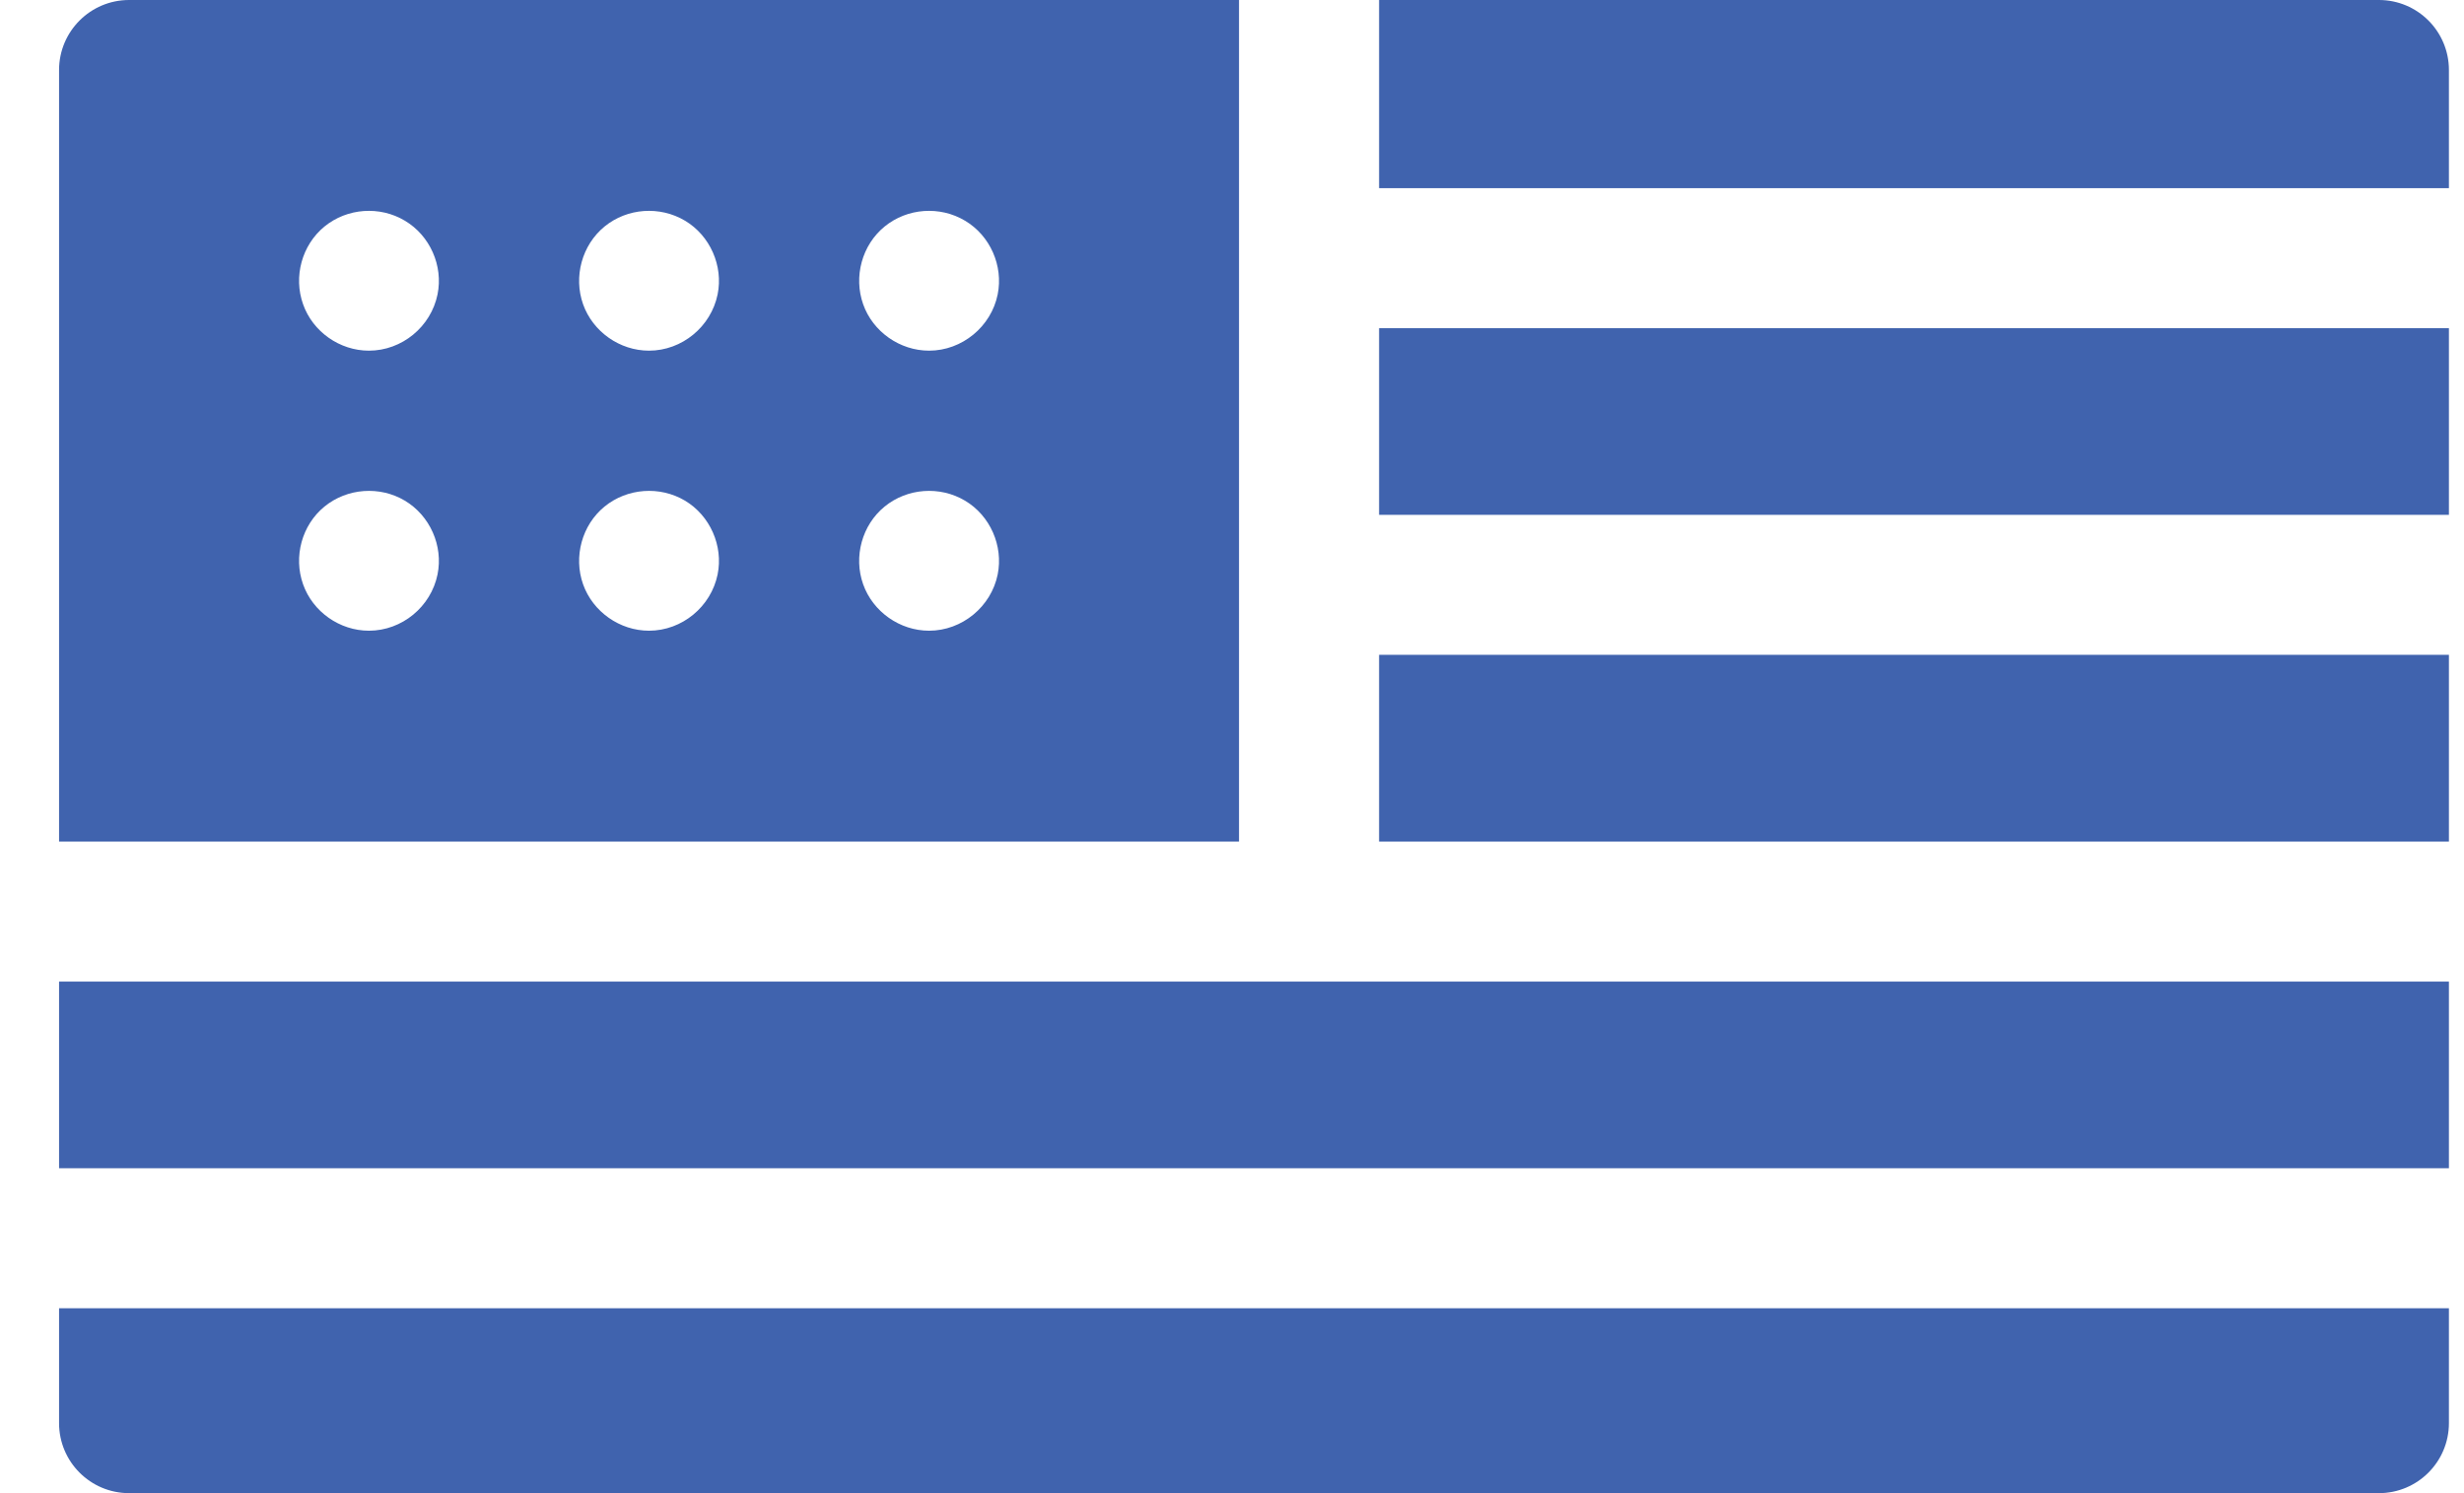 <svg xmlns="http://www.w3.org/2000/svg" width="33" height="20" viewBox="0 0 33 20" fill="none"><path d="M18.47 4.396H32.798V6.896H18.47V4.396Z" fill="#4063AE"></path><path d="M0.791 13.148H32.798V15.648H0.791V13.148Z" fill="#4063AE"></path><path d="M18.47 8.771H32.798V11.272H18.47V8.771Z" fill="#4063AE"></path><path d="M18.47 2.52H32.798V0.938C32.798 0.42 32.379 0 31.861 0H18.47V2.52Z" fill="#4063AE"></path><path d="M0.791 17.523V19.062C0.791 19.58 1.211 20 1.729 20H31.86C32.378 20 32.798 19.58 32.798 19.062V17.523H0.791Z" fill="#4063AE"></path><path d="M0.791 0.938V11.272H16.594V0H1.729C1.211 0 0.791 0.42 0.791 0.938ZM5.86 7.694C5.772 8.127 5.384 8.448 4.941 8.448C4.55 8.448 4.189 8.195 4.059 7.826C3.928 7.458 4.042 7.033 4.346 6.785C4.65 6.537 5.086 6.506 5.422 6.706C5.758 6.906 5.938 7.31 5.86 7.694ZM5.86 3.943C5.772 4.376 5.384 4.697 4.941 4.697C4.55 4.697 4.189 4.444 4.059 4.075C3.928 3.707 4.042 3.283 4.346 3.034C4.65 2.786 5.086 2.755 5.422 2.956C5.758 3.155 5.938 3.559 5.86 3.943ZM9.611 7.694C9.523 8.126 9.135 8.448 8.692 8.448C8.301 8.448 7.94 8.195 7.809 7.826C7.679 7.458 7.793 7.033 8.097 6.785C8.401 6.537 8.837 6.506 9.174 6.706C9.509 6.906 9.689 7.31 9.611 7.694ZM9.611 3.943C9.523 4.375 9.135 4.697 8.692 4.697C8.301 4.697 7.94 4.444 7.809 4.075C7.679 3.707 7.793 3.283 8.097 3.034C8.401 2.786 8.836 2.755 9.174 2.956C9.509 3.155 9.689 3.56 9.611 3.943ZM13.362 7.694C13.275 8.126 12.885 8.448 12.443 8.448C12.052 8.448 11.691 8.195 11.56 7.826C11.429 7.458 11.544 7.033 11.848 6.785C12.152 6.537 12.587 6.506 12.924 6.706C13.261 6.906 13.439 7.31 13.362 7.694ZM13.362 3.943C13.275 4.375 12.885 4.697 12.443 4.697C12.052 4.697 11.69 4.444 11.56 4.075C11.43 3.707 11.543 3.283 11.848 3.034C12.152 2.786 12.587 2.755 12.924 2.956C13.261 3.156 13.439 3.559 13.362 3.943Z" fill="#4063AE"></path></svg>